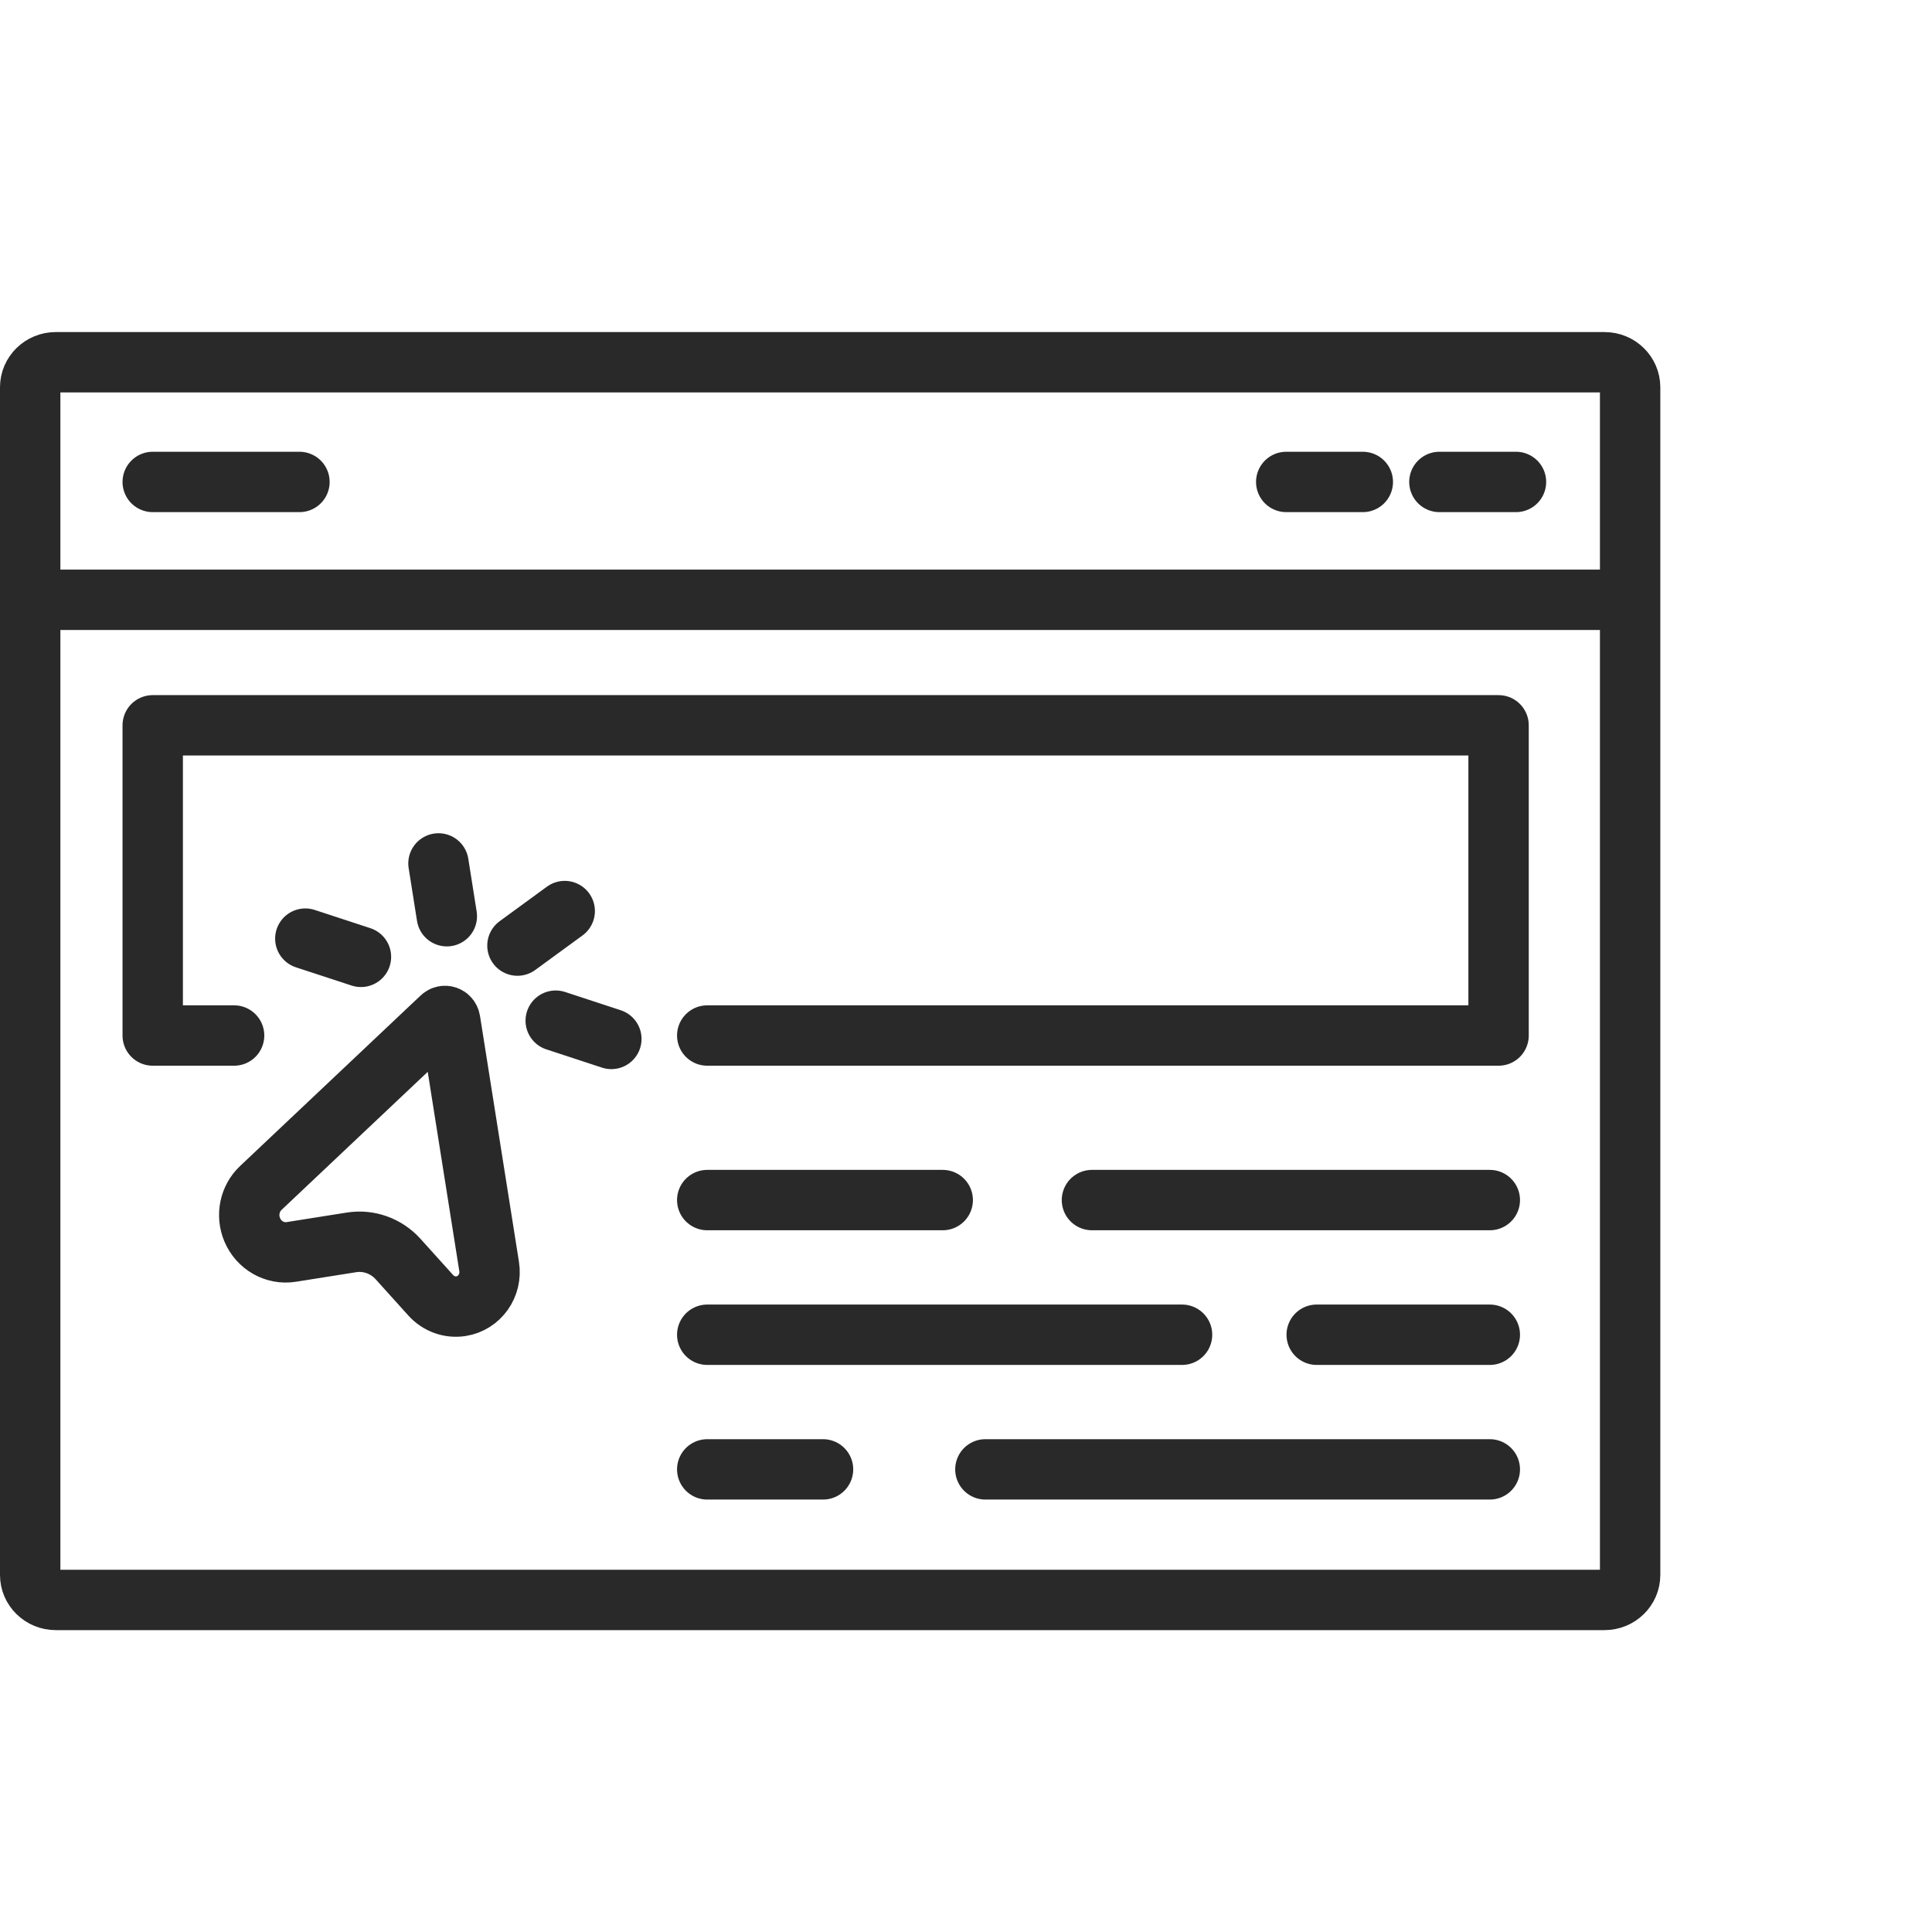 <?xml version="1.0" encoding="UTF-8"?> <svg xmlns="http://www.w3.org/2000/svg" width="64" height="64" viewBox="0 0 64 64" fill="none"><path d="M1 19.869V12.828C1 12.371 1.38 12 1.848 12H53.152C53.62 12 54 12.371 54 12.828V19.869M1 19.869V52.172C1 52.629 1.38 53 1.848 53H53.152C53.62 53 54 52.629 54 52.172V19.869M1 19.869H54M5.059 15.965H9.92M50.219 15.965H47.682M45.145 15.965H42.608M23.428 39.754H31.229M36.172 39.754H49.352M43.617 44.215H49.352M39.157 44.215H23.428M23.428 48.675H27.264M32.642 48.675H49.352M7.755 34.303H5.059L5.059 24.027H49.642L49.642 34.303H23.428M18.409 33.811L20.252 34.416M17.141 31.324L18.707 30.18M14.802 30.351L14.525 28.602M11.957 31.697L10.114 31.093M14.912 33.804L16.203 41.954C16.303 42.583 15.886 43.172 15.273 43.269C14.902 43.328 14.525 43.192 14.269 42.908L13.188 41.709C12.795 41.273 12.216 41.065 11.646 41.155L9.647 41.472C9.104 41.558 8.571 41.254 8.354 40.735C8.154 40.257 8.268 39.704 8.639 39.353L14.624 33.701C14.725 33.605 14.89 33.664 14.912 33.804Z" stroke="#292929" stroke-width="2" stroke-linecap="round" stroke-linejoin="round"></path></svg> 